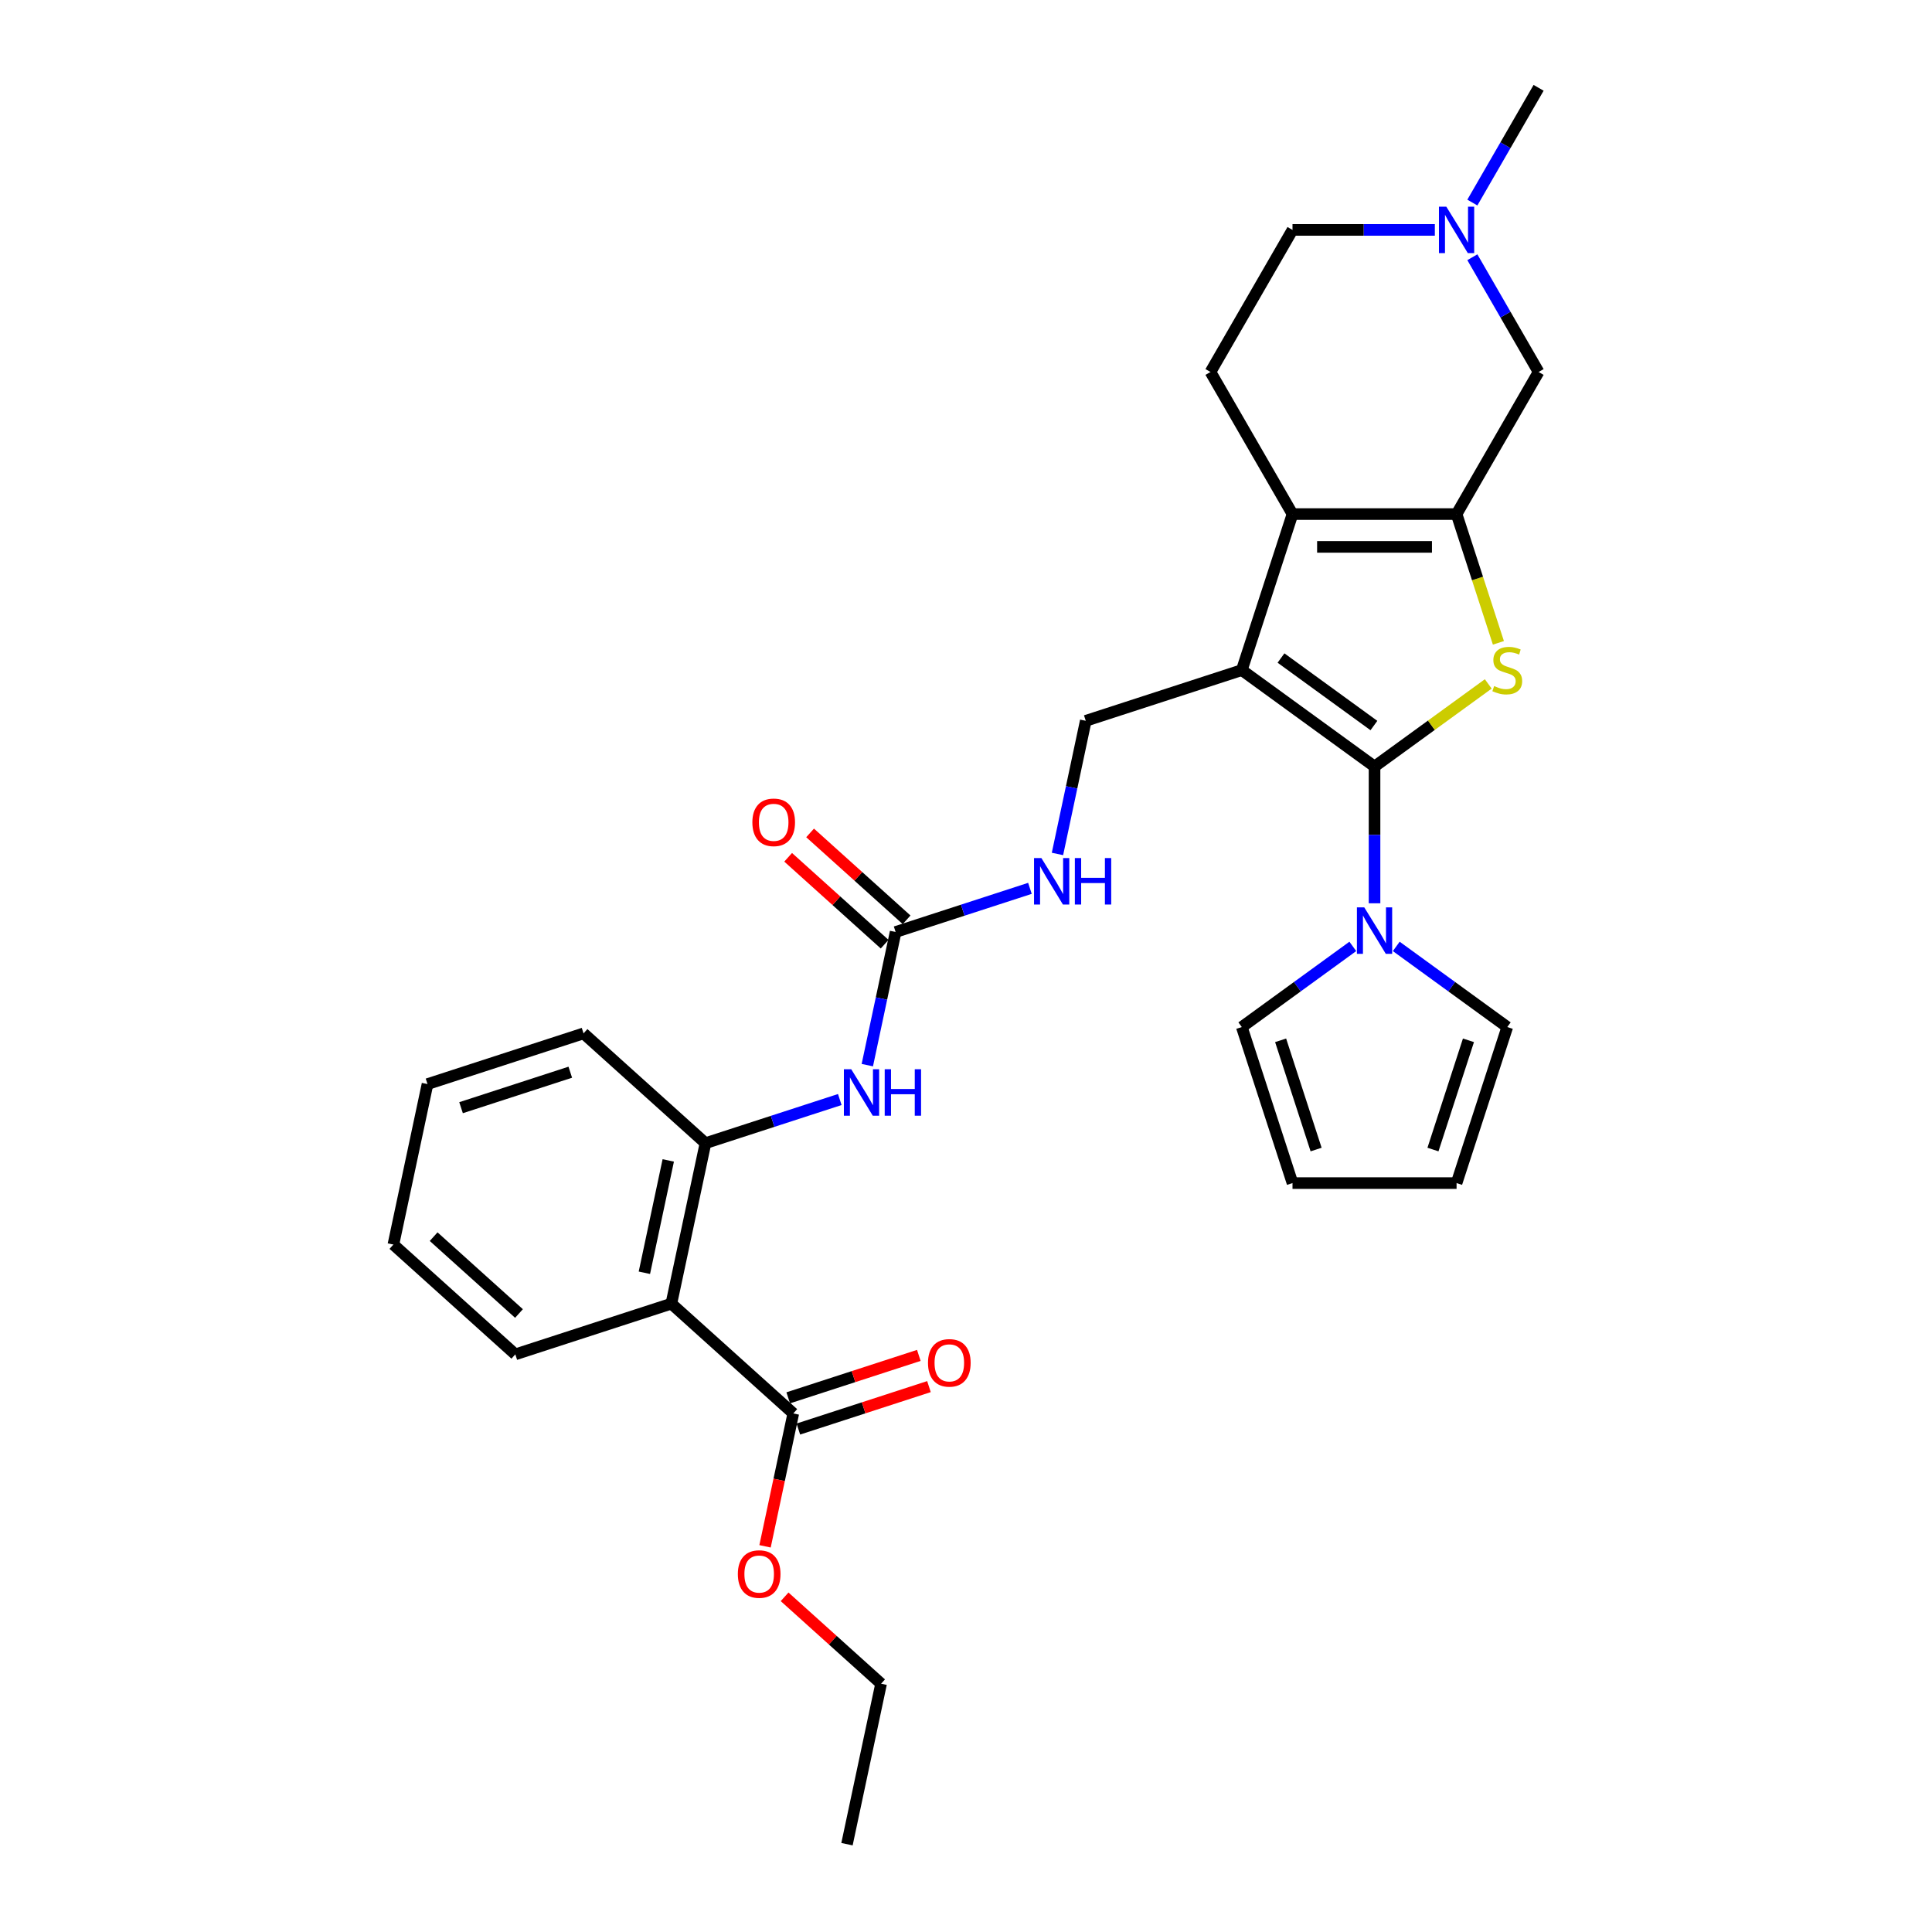 <?xml version='1.0' encoding='iso-8859-1'?>
<svg version='1.1' baseProfile='full'
              xmlns='http://www.w3.org/2000/svg'
                      xmlns:rdkit='http://www.rdkit.org/xml'
                      xmlns:xlink='http://www.w3.org/1999/xlink'
                  xml:space='preserve'
width='1000px' height='1000px' viewBox='0 0 1000 1000'>
<!-- END OF HEADER -->
<rect style='opacity:1.0;fill:#FFFFFF;stroke:none' width='1000' height='1000' x='0' y='0'> </rect>
<path class='bond-0' d='M 711.458,396.764 L 642.755,346.849' style='fill:none;fill-rule:evenodd;stroke:#000000;stroke-width:6px;stroke-linecap:butt;stroke-linejoin:miter;stroke-opacity:1' />
<path class='bond-0' d='M 711.135,375.537 L 663.044,340.596' style='fill:none;fill-rule:evenodd;stroke:#000000;stroke-width:6px;stroke-linecap:butt;stroke-linejoin:miter;stroke-opacity:1' />
<path class='bond-1' d='M 711.458,396.764 L 740.892,375.379' style='fill:none;fill-rule:evenodd;stroke:#000000;stroke-width:6px;stroke-linecap:butt;stroke-linejoin:miter;stroke-opacity:1' />
<path class='bond-1' d='M 740.892,375.379 L 770.326,353.994' style='fill:none;fill-rule:evenodd;stroke:#CCCC00;stroke-width:6px;stroke-linecap:butt;stroke-linejoin:miter;stroke-opacity:1' />
<path class='bond-4' d='M 711.458,396.764 L 711.458,432.151' style='fill:none;fill-rule:evenodd;stroke:#000000;stroke-width:6px;stroke-linecap:butt;stroke-linejoin:miter;stroke-opacity:1' />
<path class='bond-4' d='M 711.458,432.151 L 711.458,467.537' style='fill:none;fill-rule:evenodd;stroke:#0000FF;stroke-width:6px;stroke-linecap:butt;stroke-linejoin:miter;stroke-opacity:1' />
<path class='bond-3' d='M 642.755,346.849 L 668.997,266.085' style='fill:none;fill-rule:evenodd;stroke:#000000;stroke-width:6px;stroke-linecap:butt;stroke-linejoin:miter;stroke-opacity:1' />
<path class='bond-8' d='M 642.755,346.849 L 561.991,373.091' style='fill:none;fill-rule:evenodd;stroke:#000000;stroke-width:6px;stroke-linecap:butt;stroke-linejoin:miter;stroke-opacity:1' />
<path class='bond-2' d='M 775.574,332.735 L 764.746,299.41' style='fill:none;fill-rule:evenodd;stroke:#CCCC00;stroke-width:6px;stroke-linecap:butt;stroke-linejoin:miter;stroke-opacity:1' />
<path class='bond-2' d='M 764.746,299.41 L 753.918,266.085' style='fill:none;fill-rule:evenodd;stroke:#000000;stroke-width:6px;stroke-linecap:butt;stroke-linejoin:miter;stroke-opacity:1' />
<path class='bond-11' d='M 753.918,266.085 L 796.378,192.541' style='fill:none;fill-rule:evenodd;stroke:#000000;stroke-width:6px;stroke-linecap:butt;stroke-linejoin:miter;stroke-opacity:1' />
<path class='bond-30' d='M 753.918,266.085 L 668.997,266.085' style='fill:none;fill-rule:evenodd;stroke:#000000;stroke-width:6px;stroke-linecap:butt;stroke-linejoin:miter;stroke-opacity:1' />
<path class='bond-30' d='M 741.18,283.069 L 681.735,283.069' style='fill:none;fill-rule:evenodd;stroke:#000000;stroke-width:6px;stroke-linecap:butt;stroke-linejoin:miter;stroke-opacity:1' />
<path class='bond-13' d='M 668.997,266.085 L 626.537,192.541' style='fill:none;fill-rule:evenodd;stroke:#000000;stroke-width:6px;stroke-linecap:butt;stroke-linejoin:miter;stroke-opacity:1' />
<path class='bond-15' d='M 722.701,489.854 L 751.43,510.727' style='fill:none;fill-rule:evenodd;stroke:#0000FF;stroke-width:6px;stroke-linecap:butt;stroke-linejoin:miter;stroke-opacity:1' />
<path class='bond-15' d='M 751.43,510.727 L 780.16,531.6' style='fill:none;fill-rule:evenodd;stroke:#000000;stroke-width:6px;stroke-linecap:butt;stroke-linejoin:miter;stroke-opacity:1' />
<path class='bond-16' d='M 700.214,489.854 L 671.485,510.727' style='fill:none;fill-rule:evenodd;stroke:#0000FF;stroke-width:6px;stroke-linecap:butt;stroke-linejoin:miter;stroke-opacity:1' />
<path class='bond-16' d='M 671.485,510.727 L 642.755,531.6' style='fill:none;fill-rule:evenodd;stroke:#000000;stroke-width:6px;stroke-linecap:butt;stroke-linejoin:miter;stroke-opacity:1' />
<path class='bond-5' d='M 347.494,674.77 L 365.15,591.705' style='fill:none;fill-rule:evenodd;stroke:#000000;stroke-width:6px;stroke-linecap:butt;stroke-linejoin:miter;stroke-opacity:1' />
<path class='bond-5' d='M 333.53,658.779 L 345.889,600.633' style='fill:none;fill-rule:evenodd;stroke:#000000;stroke-width:6px;stroke-linecap:butt;stroke-linejoin:miter;stroke-opacity:1' />
<path class='bond-9' d='M 347.494,674.77 L 410.603,731.593' style='fill:none;fill-rule:evenodd;stroke:#000000;stroke-width:6px;stroke-linecap:butt;stroke-linejoin:miter;stroke-opacity:1' />
<path class='bond-23' d='M 347.494,674.77 L 266.73,701.012' style='fill:none;fill-rule:evenodd;stroke:#000000;stroke-width:6px;stroke-linecap:butt;stroke-linejoin:miter;stroke-opacity:1' />
<path class='bond-6' d='M 463.571,482.398 L 498.331,471.104' style='fill:none;fill-rule:evenodd;stroke:#000000;stroke-width:6px;stroke-linecap:butt;stroke-linejoin:miter;stroke-opacity:1' />
<path class='bond-6' d='M 498.331,471.104 L 533.092,459.809' style='fill:none;fill-rule:evenodd;stroke:#0000FF;stroke-width:6px;stroke-linecap:butt;stroke-linejoin:miter;stroke-opacity:1' />
<path class='bond-10' d='M 463.571,482.398 L 456.246,516.856' style='fill:none;fill-rule:evenodd;stroke:#000000;stroke-width:6px;stroke-linecap:butt;stroke-linejoin:miter;stroke-opacity:1' />
<path class='bond-10' d='M 456.246,516.856 L 448.922,551.315' style='fill:none;fill-rule:evenodd;stroke:#0000FF;stroke-width:6px;stroke-linecap:butt;stroke-linejoin:miter;stroke-opacity:1' />
<path class='bond-17' d='M 469.253,476.087 L 444.28,453.601' style='fill:none;fill-rule:evenodd;stroke:#000000;stroke-width:6px;stroke-linecap:butt;stroke-linejoin:miter;stroke-opacity:1' />
<path class='bond-17' d='M 444.28,453.601 L 419.307,431.116' style='fill:none;fill-rule:evenodd;stroke:#FF0000;stroke-width:6px;stroke-linecap:butt;stroke-linejoin:miter;stroke-opacity:1' />
<path class='bond-17' d='M 457.888,488.709 L 432.916,466.223' style='fill:none;fill-rule:evenodd;stroke:#000000;stroke-width:6px;stroke-linecap:butt;stroke-linejoin:miter;stroke-opacity:1' />
<path class='bond-17' d='M 432.916,466.223 L 407.943,443.737' style='fill:none;fill-rule:evenodd;stroke:#FF0000;stroke-width:6px;stroke-linecap:butt;stroke-linejoin:miter;stroke-opacity:1' />
<path class='bond-7' d='M 365.15,591.705 L 399.911,580.41' style='fill:none;fill-rule:evenodd;stroke:#000000;stroke-width:6px;stroke-linecap:butt;stroke-linejoin:miter;stroke-opacity:1' />
<path class='bond-7' d='M 399.911,580.41 L 434.671,569.116' style='fill:none;fill-rule:evenodd;stroke:#0000FF;stroke-width:6px;stroke-linecap:butt;stroke-linejoin:miter;stroke-opacity:1' />
<path class='bond-25' d='M 365.15,591.705 L 302.042,534.882' style='fill:none;fill-rule:evenodd;stroke:#000000;stroke-width:6px;stroke-linecap:butt;stroke-linejoin:miter;stroke-opacity:1' />
<path class='bond-14' d='M 561.991,373.091 L 554.667,407.55' style='fill:none;fill-rule:evenodd;stroke:#000000;stroke-width:6px;stroke-linecap:butt;stroke-linejoin:miter;stroke-opacity:1' />
<path class='bond-14' d='M 554.667,407.55 L 547.342,442.008' style='fill:none;fill-rule:evenodd;stroke:#0000FF;stroke-width:6px;stroke-linecap:butt;stroke-linejoin:miter;stroke-opacity:1' />
<path class='bond-18' d='M 413.227,739.669 L 447.028,728.687' style='fill:none;fill-rule:evenodd;stroke:#000000;stroke-width:6px;stroke-linecap:butt;stroke-linejoin:miter;stroke-opacity:1' />
<path class='bond-18' d='M 447.028,728.687 L 480.829,717.704' style='fill:none;fill-rule:evenodd;stroke:#FF0000;stroke-width:6px;stroke-linecap:butt;stroke-linejoin:miter;stroke-opacity:1' />
<path class='bond-18' d='M 407.979,723.516 L 441.779,712.534' style='fill:none;fill-rule:evenodd;stroke:#000000;stroke-width:6px;stroke-linecap:butt;stroke-linejoin:miter;stroke-opacity:1' />
<path class='bond-18' d='M 441.779,712.534 L 475.58,701.551' style='fill:none;fill-rule:evenodd;stroke:#FF0000;stroke-width:6px;stroke-linecap:butt;stroke-linejoin:miter;stroke-opacity:1' />
<path class='bond-22' d='M 410.603,731.593 L 403.293,765.983' style='fill:none;fill-rule:evenodd;stroke:#000000;stroke-width:6px;stroke-linecap:butt;stroke-linejoin:miter;stroke-opacity:1' />
<path class='bond-22' d='M 403.293,765.983 L 395.983,800.374' style='fill:none;fill-rule:evenodd;stroke:#FF0000;stroke-width:6px;stroke-linecap:butt;stroke-linejoin:miter;stroke-opacity:1' />
<path class='bond-12' d='M 796.378,192.541 L 779.232,162.844' style='fill:none;fill-rule:evenodd;stroke:#000000;stroke-width:6px;stroke-linecap:butt;stroke-linejoin:miter;stroke-opacity:1' />
<path class='bond-12' d='M 779.232,162.844 L 762.086,133.146' style='fill:none;fill-rule:evenodd;stroke:#0000FF;stroke-width:6px;stroke-linecap:butt;stroke-linejoin:miter;stroke-opacity:1' />
<path class='bond-24' d='M 762.086,104.85 L 779.232,75.152' style='fill:none;fill-rule:evenodd;stroke:#0000FF;stroke-width:6px;stroke-linecap:butt;stroke-linejoin:miter;stroke-opacity:1' />
<path class='bond-24' d='M 779.232,75.152 L 796.378,45.455' style='fill:none;fill-rule:evenodd;stroke:#000000;stroke-width:6px;stroke-linecap:butt;stroke-linejoin:miter;stroke-opacity:1' />
<path class='bond-32' d='M 742.674,118.998 L 705.836,118.998' style='fill:none;fill-rule:evenodd;stroke:#0000FF;stroke-width:6px;stroke-linecap:butt;stroke-linejoin:miter;stroke-opacity:1' />
<path class='bond-32' d='M 705.836,118.998 L 668.997,118.998' style='fill:none;fill-rule:evenodd;stroke:#000000;stroke-width:6px;stroke-linecap:butt;stroke-linejoin:miter;stroke-opacity:1' />
<path class='bond-21' d='M 626.537,192.541 L 668.997,118.998' style='fill:none;fill-rule:evenodd;stroke:#000000;stroke-width:6px;stroke-linecap:butt;stroke-linejoin:miter;stroke-opacity:1' />
<path class='bond-20' d='M 780.16,531.6 L 753.918,612.364' style='fill:none;fill-rule:evenodd;stroke:#000000;stroke-width:6px;stroke-linecap:butt;stroke-linejoin:miter;stroke-opacity:1' />
<path class='bond-20' d='M 760.071,538.466 L 741.701,595.001' style='fill:none;fill-rule:evenodd;stroke:#000000;stroke-width:6px;stroke-linecap:butt;stroke-linejoin:miter;stroke-opacity:1' />
<path class='bond-19' d='M 642.755,531.6 L 668.997,612.364' style='fill:none;fill-rule:evenodd;stroke:#000000;stroke-width:6px;stroke-linecap:butt;stroke-linejoin:miter;stroke-opacity:1' />
<path class='bond-19' d='M 662.845,538.466 L 681.214,595.001' style='fill:none;fill-rule:evenodd;stroke:#000000;stroke-width:6px;stroke-linecap:butt;stroke-linejoin:miter;stroke-opacity:1' />
<path class='bond-31' d='M 668.997,612.364 L 753.918,612.364' style='fill:none;fill-rule:evenodd;stroke:#000000;stroke-width:6px;stroke-linecap:butt;stroke-linejoin:miter;stroke-opacity:1' />
<path class='bond-26' d='M 406.109,826.509 L 431.082,848.995' style='fill:none;fill-rule:evenodd;stroke:#FF0000;stroke-width:6px;stroke-linecap:butt;stroke-linejoin:miter;stroke-opacity:1' />
<path class='bond-26' d='M 431.082,848.995 L 456.055,871.481' style='fill:none;fill-rule:evenodd;stroke:#000000;stroke-width:6px;stroke-linecap:butt;stroke-linejoin:miter;stroke-opacity:1' />
<path class='bond-33' d='M 266.73,701.012 L 203.622,644.189' style='fill:none;fill-rule:evenodd;stroke:#000000;stroke-width:6px;stroke-linecap:butt;stroke-linejoin:miter;stroke-opacity:1' />
<path class='bond-33' d='M 268.628,679.866 L 224.453,640.09' style='fill:none;fill-rule:evenodd;stroke:#000000;stroke-width:6px;stroke-linecap:butt;stroke-linejoin:miter;stroke-opacity:1' />
<path class='bond-28' d='M 302.042,534.882 L 221.278,561.124' style='fill:none;fill-rule:evenodd;stroke:#000000;stroke-width:6px;stroke-linecap:butt;stroke-linejoin:miter;stroke-opacity:1' />
<path class='bond-28' d='M 295.176,554.971 L 238.641,573.34' style='fill:none;fill-rule:evenodd;stroke:#000000;stroke-width:6px;stroke-linecap:butt;stroke-linejoin:miter;stroke-opacity:1' />
<path class='bond-29' d='M 456.055,871.481 L 438.399,954.545' style='fill:none;fill-rule:evenodd;stroke:#000000;stroke-width:6px;stroke-linecap:butt;stroke-linejoin:miter;stroke-opacity:1' />
<path class='bond-27' d='M 203.622,644.189 L 221.278,561.124' style='fill:none;fill-rule:evenodd;stroke:#000000;stroke-width:6px;stroke-linecap:butt;stroke-linejoin:miter;stroke-opacity:1' />
<path  class='atom-2' d='M 773.366 355.103
Q 773.638 355.205, 774.759 355.681
Q 775.88 356.156, 777.103 356.462
Q 778.36 356.734, 779.582 356.734
Q 781.858 356.734, 783.183 355.647
Q 784.508 354.526, 784.508 352.59
Q 784.508 351.265, 783.828 350.45
Q 783.183 349.635, 782.164 349.193
Q 781.145 348.751, 779.446 348.242
Q 777.306 347.596, 776.016 346.985
Q 774.759 346.374, 773.842 345.083
Q 772.959 343.792, 772.959 341.618
Q 772.959 338.595, 774.997 336.727
Q 777.069 334.858, 781.145 334.858
Q 783.93 334.858, 787.089 336.183
L 786.308 338.799
Q 783.421 337.61, 781.247 337.61
Q 778.903 337.61, 777.612 338.595
Q 776.321 339.546, 776.355 341.21
Q 776.355 342.501, 777.001 343.282
Q 777.68 344.064, 778.631 344.505
Q 779.616 344.947, 781.247 345.456
Q 783.421 346.136, 784.712 346.815
Q 786.002 347.495, 786.92 348.887
Q 787.871 350.246, 787.871 352.59
Q 787.871 355.919, 785.629 357.719
Q 783.421 359.485, 779.718 359.485
Q 777.578 359.485, 775.948 359.01
Q 774.351 358.568, 772.449 357.787
L 773.366 355.103
' fill='#CCCC00'/>
<path  class='atom-5' d='M 706.142 469.66
L 714.022 482.398
Q 714.803 483.655, 716.06 485.931
Q 717.317 488.207, 717.385 488.343
L 717.385 469.66
L 720.578 469.66
L 720.578 493.71
L 717.283 493.71
L 708.825 479.783
Q 707.84 478.152, 706.787 476.284
Q 705.768 474.416, 705.462 473.838
L 705.462 493.71
L 702.337 493.71
L 702.337 469.66
L 706.142 469.66
' fill='#0000FF'/>
<path  class='atom-11' d='M 440.599 553.438
L 448.479 566.176
Q 449.261 567.433, 450.517 569.709
Q 451.774 571.985, 451.842 572.121
L 451.842 553.438
L 455.035 553.438
L 455.035 577.488
L 451.74 577.488
L 443.282 563.561
Q 442.297 561.93, 441.244 560.062
Q 440.225 558.194, 439.919 557.616
L 439.919 577.488
L 436.794 577.488
L 436.794 553.438
L 440.599 553.438
' fill='#0000FF'/>
<path  class='atom-11' d='M 457.923 553.438
L 461.183 553.438
L 461.183 563.662
L 473.48 563.662
L 473.48 553.438
L 476.741 553.438
L 476.741 577.488
L 473.48 577.488
L 473.48 566.38
L 461.183 566.38
L 461.183 577.488
L 457.923 577.488
L 457.923 553.438
' fill='#0000FF'/>
<path  class='atom-13' d='M 748.602 106.973
L 756.483 119.711
Q 757.264 120.968, 758.521 123.244
Q 759.777 125.52, 759.845 125.656
L 759.845 106.973
L 763.038 106.973
L 763.038 131.023
L 759.743 131.023
L 751.285 117.096
Q 750.3 115.465, 749.247 113.597
Q 748.228 111.729, 747.923 111.151
L 747.923 131.023
L 744.797 131.023
L 744.797 106.973
L 748.602 106.973
' fill='#0000FF'/>
<path  class='atom-15' d='M 539.019 444.131
L 546.9 456.869
Q 547.681 458.126, 548.938 460.402
Q 550.195 462.678, 550.263 462.814
L 550.263 444.131
L 553.456 444.131
L 553.456 468.181
L 550.161 468.181
L 541.703 454.254
Q 540.717 452.623, 539.664 450.755
Q 538.645 448.887, 538.34 448.309
L 538.34 468.181
L 535.215 468.181
L 535.215 444.131
L 539.019 444.131
' fill='#0000FF'/>
<path  class='atom-15' d='M 556.343 444.131
L 559.604 444.131
L 559.604 454.356
L 571.9 454.356
L 571.9 444.131
L 575.161 444.131
L 575.161 468.181
L 571.9 468.181
L 571.9 457.073
L 559.604 457.073
L 559.604 468.181
L 556.343 468.181
L 556.343 444.131
' fill='#0000FF'/>
<path  class='atom-18' d='M 389.423 425.643
Q 389.423 419.868, 392.276 416.641
Q 395.129 413.414, 400.462 413.414
Q 405.795 413.414, 408.649 416.641
Q 411.502 419.868, 411.502 425.643
Q 411.502 431.485, 408.615 434.814
Q 405.727 438.109, 400.462 438.109
Q 395.163 438.109, 392.276 434.814
Q 389.423 431.519, 389.423 425.643
M 400.462 435.392
Q 404.131 435.392, 406.101 432.946
Q 408.105 430.466, 408.105 425.643
Q 408.105 420.921, 406.101 418.543
Q 404.131 416.132, 400.462 416.132
Q 396.794 416.132, 394.79 418.51
Q 392.82 420.887, 392.82 425.643
Q 392.82 430.5, 394.79 432.946
Q 396.794 435.392, 400.462 435.392
' fill='#FF0000'/>
<path  class='atom-19' d='M 480.327 705.419
Q 480.327 699.644, 483.181 696.417
Q 486.034 693.19, 491.367 693.19
Q 496.7 693.19, 499.553 696.417
Q 502.407 699.644, 502.407 705.419
Q 502.407 711.261, 499.519 714.59
Q 496.632 717.885, 491.367 717.885
Q 486.068 717.885, 483.181 714.59
Q 480.327 711.295, 480.327 705.419
M 491.367 715.168
Q 495.036 715.168, 497.006 712.722
Q 499.01 710.242, 499.01 705.419
Q 499.01 700.697, 497.006 698.319
Q 495.036 695.908, 491.367 695.908
Q 487.698 695.908, 485.694 698.285
Q 483.724 700.663, 483.724 705.419
Q 483.724 710.276, 485.694 712.722
Q 487.698 715.168, 491.367 715.168
' fill='#FF0000'/>
<path  class='atom-23' d='M 381.907 814.725
Q 381.907 808.951, 384.76 805.724
Q 387.614 802.497, 392.947 802.497
Q 398.28 802.497, 401.133 805.724
Q 403.986 808.951, 403.986 814.725
Q 403.986 820.568, 401.099 823.897
Q 398.212 827.192, 392.947 827.192
Q 387.648 827.192, 384.76 823.897
Q 381.907 820.602, 381.907 814.725
M 392.947 824.474
Q 396.615 824.474, 398.585 822.029
Q 400.59 819.549, 400.59 814.725
Q 400.59 810.004, 398.585 807.626
Q 396.615 805.214, 392.947 805.214
Q 389.278 805.214, 387.274 807.592
Q 385.304 809.97, 385.304 814.725
Q 385.304 819.583, 387.274 822.029
Q 389.278 824.474, 392.947 824.474
' fill='#FF0000'/>
</svg>

